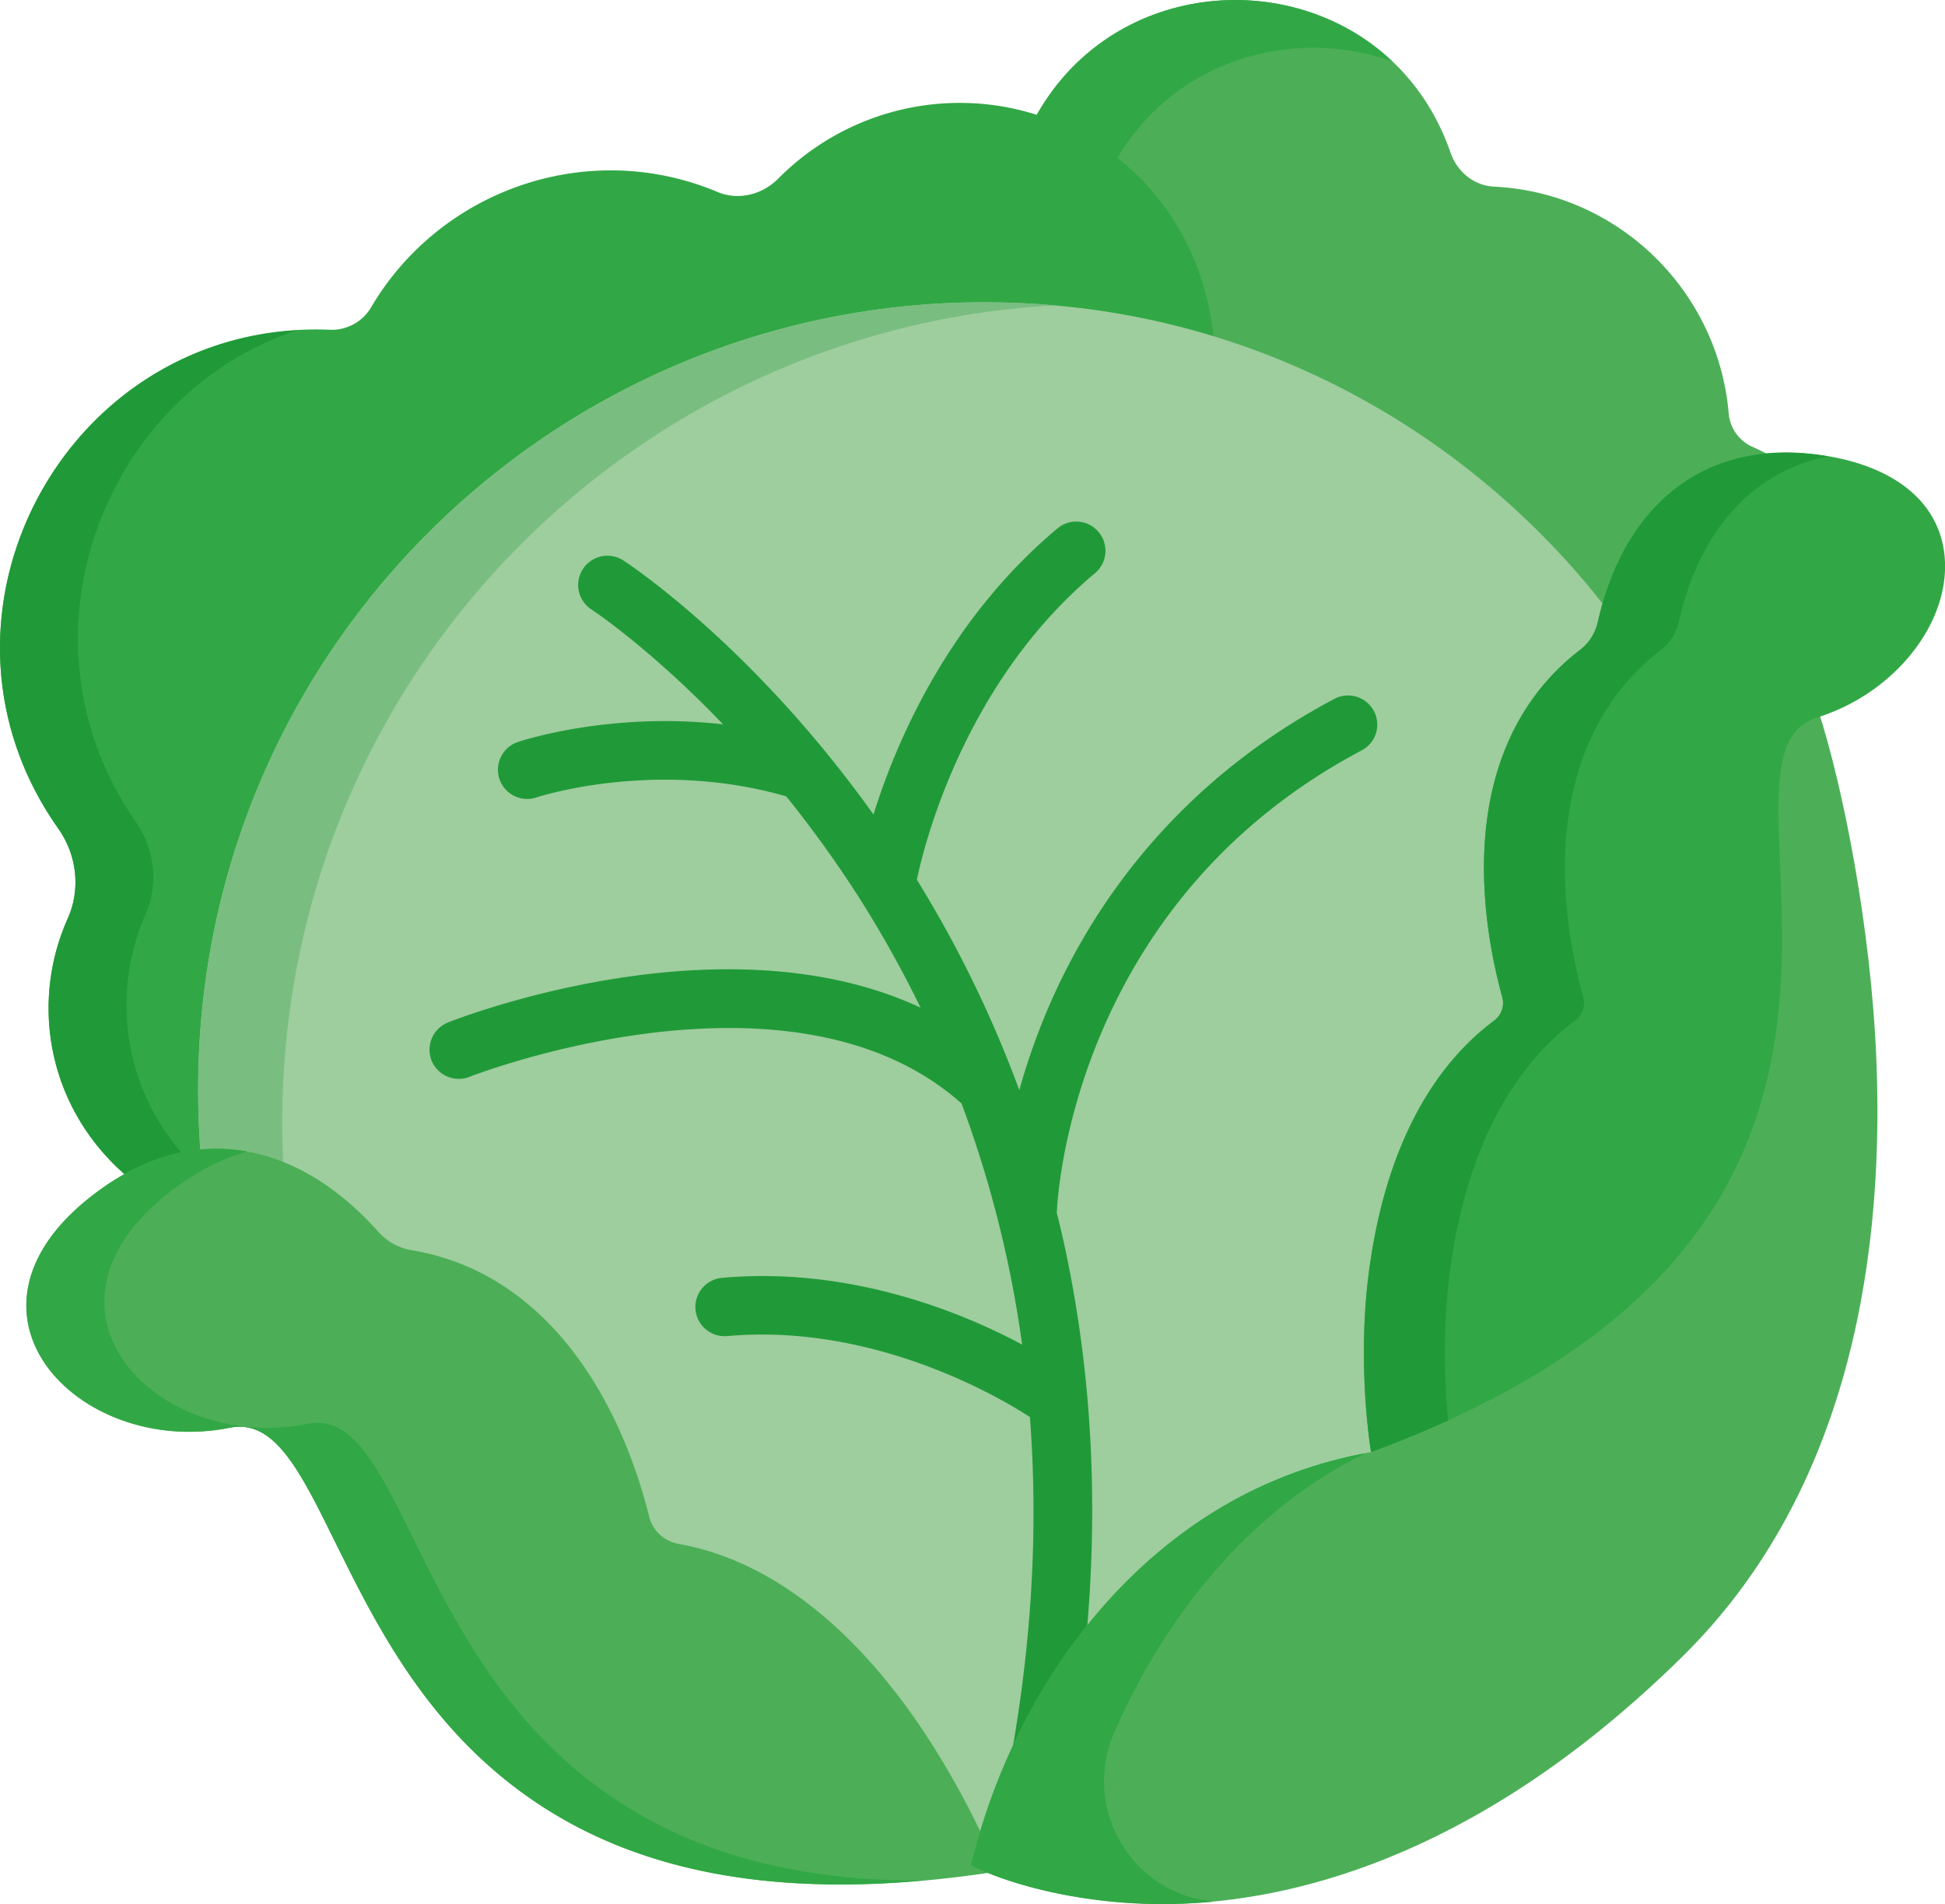 <svg xmlns="http://www.w3.org/2000/svg" viewBox="0 0 165 161.5"><style>.st0{fill:#4caf57}.st1{fill:#31a845}.st2{fill:#209a38}</style><path class="st0" d="M148.71 37.92a3.423 3.423 0 01-2.06-2.85c-.88-10.37-9.32-18.72-19.91-19.24-1.66-.08-3.11-1.22-3.69-2.89-5.54-16-27.35-17.36-35.23-2.95l-.19.35.37.13c7.57 2.54 13.67 9.57 14.33 18.57 13.92 4.19 25.24 12.32 33.52 23.09l.41.53.17-.65c1.19-4.45 4.5-12.04 13.36-12.9l1.13-.12c-1.36-.67-1.74-.86-2.21-1.07z"/><path class="st1" d="M118.12 5.21c-8.65-8.2-23.98-6.8-30.31 4.78l-.19.35.37.13c2.33.78 4.51 1.99 6.45 3.54 4.93-8.98 15.26-11.81 23.68-8.8zM20.64 98.29h.02l.09-.65zM19.05 98.11h.01c.02-.4.01-.25.01-.66l-.02.66z"/><path class="st1" d="M82.61 8.76a21.68 21.68 0 00-16.58 6.38c-1.41 1.42-3.44 1.87-5.17 1.14-10.95-4.6-23.49-.22-29.38 9.79a3.866 3.866 0 01-3.5 1.9c-22.21-.9-35.85 24.2-23.03 42.32 1.59 2.25 1.9 5.16.8 7.61-3.26 7.27-1.7 16.35 5.34 22.15 2.43-1.3 4.3-1.79 6.62-1.95-3.24-39.56 27.85-71.8 65.76-71.8 7.05 0 13.3 1.06 19.53 2.94-.89-12.02-10.15-19.92-20.39-20.48z"/><path class="st2" d="M12.36 77.52c1.1-2.49.79-5.45-.8-7.74C.67 54.11 8.89 33.33 25.23 28.01 4.67 29.17-7.33 52.93 4.95 70.29c1.59 2.25 1.9 5.16.8 7.61-3.26 7.27-1.7 16.35 5.34 22.15 1.76-.94 3.23-1.46 4.79-1.73-5.47-5.88-6.47-14.09-3.52-20.8z"/><path d="M136.36 51.72c-6.1-7.93-14.03-14.5-22.94-18.99-9.34-4.71-19.42-7.09-29.96-7.09-38.13 0-69.7 32.4-66.42 72.51l.33-.02c9-.63 15.32 8.13 15.38 8.22l.09.13.15.01c7.56.58 13.54 4.87 17.78 12.77 3.18 5.92 4.13 11.76 4.14 11.81l.04.26.26.02c13 .83 22.61 13.96 28.06 25.87 4.82-16.93 15.8-31.18 33.1-34.07l.32-.05-.04-.32c-.04-.27-3.48-26.93 11.73-36.53l.22-.14-.09-.25c-.08-.21-7.52-21.57 7.24-31.14l.13-.08.02-.15c0-.01.12-1 .51-2.46l.04-.16-.09-.15z" fill="#9ecd9e"/><path d="M89.47 25.9c-1.98-.17-3.98-.26-6-.26-38.13 0-69.7 32.4-66.42 72.51l.33-.02c2.45-.17 4.7.36 6.68 1.21-2.24-39.53 28.06-71.42 65.41-73.44z" fill="#79be80"/><path class="st0" d="M77.06 145c-5.79-7.99-12.49-12.8-19.48-14.04-1.21-.21-2.2-1.1-2.5-2.29-2.68-10.72-9.14-20.79-20.14-22.62a4.85 4.85 0 01-2.84-1.56c-6.47-7.28-15.16-9.66-23.58-3.59-14.03 10.11-1.97 22.81 10.98 20.21 3.78-.76 5.95 3.63 8.94 9.7 3.31 6.69 7.42 15.03 15.69 21.13 7.17 5.29 16.12 7.91 27.16 7.91 4.57 0 8.87-.43 13.33-1.1-1.47-3.86-4.33-9.29-7.56-13.75z"/><path class="st1" d="M77.9 159.51c-11.04 0-19.99-2.62-27.16-7.91-8.26-6.1-12.38-14.43-15.69-21.13-3-6.07-5.16-10.46-8.94-9.7-12.95 2.6-25-10.09-10.98-20.21 1.94-1.4 3.9-2.35 5.84-2.89-4.01-.72-8.27.2-12.46 3.22C-5.52 111 6.54 123.7 19.49 121.1c3.78-.76 5.95 3.63 8.94 9.7 3.31 6.69 7.42 15.03 15.69 21.13 7.17 5.29 16.12 7.91 27.16 7.91 2.41 0 4.75-.12 7.08-.34-.14 0-.3.01-.46.01z"/><path class="st2" d="M116.55 60.31a2.478 2.478 0 00-3.35-1.03c-14.34 7.6-21.33 18.95-24.66 27.13-.87 2.15-1.55 4.19-2.07 6.06a98.788 98.788 0 00-8.69-17.85c.53-2.56 3.86-16.59 15.11-26 1.05-.88 1.19-2.44.31-3.49a2.475 2.475 0 00-3.49-.31c-9.3 7.78-13.7 18.15-15.61 24.27-10.18-14.28-20.74-21.24-21.22-21.55a2.475 2.475 0 00-3.43.73c-.75 1.15-.42 2.68.73 3.43.08.05 4.96 3.27 11.16 9.74-9.58-1.08-17.03 1.37-17.41 1.5-1.3.44-1.99 1.85-1.56 3.14a2.486 2.486 0 002.35 1.69c.26 0 .53-.04.79-.13.1-.03 10.04-3.31 21.19-.09a97.5 97.5 0 016.02 8.34c1.81 2.83 3.64 6.02 5.37 9.58-16.75-7.81-39.02.84-40.09 1.26a2.49 2.49 0 00-1.39 3.22 2.49 2.49 0 003.22 1.39c.27-.11 27.28-10.61 41.74 2.26a95.941 95.941 0 015.14 20.45c-5.01-2.68-14.51-6.64-25.46-5.66a2.485 2.485 0 00-2.25 2.69 2.485 2.485 0 002.69 2.25c12.93-1.16 23.96 5.74 25.68 6.87.71 9.27.24 19.59-2 30.95a2.48 2.48 0 001.95 2.91 2.48 2.48 0 002.91-1.95c3.2-16.2 3.23-31.77.11-46.29-.21-.99-.45-1.97-.69-2.96 0-.04.01-.08.01-.12.01-.26.93-25.89 25.85-39.09a2.459 2.459 0 001.04-3.34z"/><path class="st0" d="M159.18 89.94c-.45-11.27-2.84-23.23-4.94-29.71l-.24.01c-11.22.24-12.59 19.68-12.64 20.51-.79 16.77-23.57 40.91-25.05 42.41-18.13 3.11-30.02 18.83-33.94 35.05 2.49 1.29 8.55 3.29 16.23 3.29.62 0 1.26-.01 1.91-.04 10-.42 25.45-4.4 42.27-21 13.28-13.11 17.15-32.01 16.4-50.52z"/><g><path class="st1" d="M94.53 146.95c4.43-10.12 11.68-19.01 21.36-23.7-17.89 3.28-29.63 18.88-33.52 34.97 2.49 1.29 8.55 3.29 16.23 3.29.62 0 1.26-.01 1.91-.04a44.3 44.3 0 002.46-.17c-.06-.01-.11-.01-.17-.02-6.89-.74-11.04-7.99-8.27-14.33zM164.97 47.22c-.42-4.7-4.4-7.86-10.92-8.68-10.02-1.25-16.41 4.85-18.5 14.2-.21.94-.73 1.78-1.49 2.36-5.42 4.15-8.24 10.61-8.17 18.78.04 4.56.97 8.59 1.55 10.68.21.75-.07 1.55-.7 2.01-5.71 4.26-9.37 11.64-10.63 21.46-1.02 7.94.2 15.12.2 15.12 15.75-5.78 26.2-13.89 31.16-24.55 4.21-9.05 3.84-18.06 3.54-25.31-.27-6.56-.47-11.31 3.11-12.42 6.58-2.03 11.35-8.03 10.85-13.65z"/></g><path class="st2" d="M122.98 108.04c1.26-9.82 4.92-17.2 10.63-21.46.63-.47.91-1.26.7-2.01-.58-2.09-1.52-6.11-1.55-10.68-.06-8.17 2.76-14.63 8.17-18.78.76-.58 1.28-1.43 1.49-2.36 1.65-7.38 5.98-12.73 12.66-14.04-.34-.06-.68-.11-1.03-.15-10.02-1.25-16.41 4.85-18.5 14.2-.21.94-.73 1.78-1.49 2.36-5.42 4.15-8.24 10.61-8.17 18.78.04 4.56.97 8.59 1.55 10.68.21.75-.07 1.55-.7 2.01-5.71 4.26-9.37 11.64-10.63 21.46-1.02 7.94.2 15.12.2 15.12 2.29-.84 4.47-1.73 6.54-2.68-.27-2.81-.51-7.48.13-12.45z"/></svg>